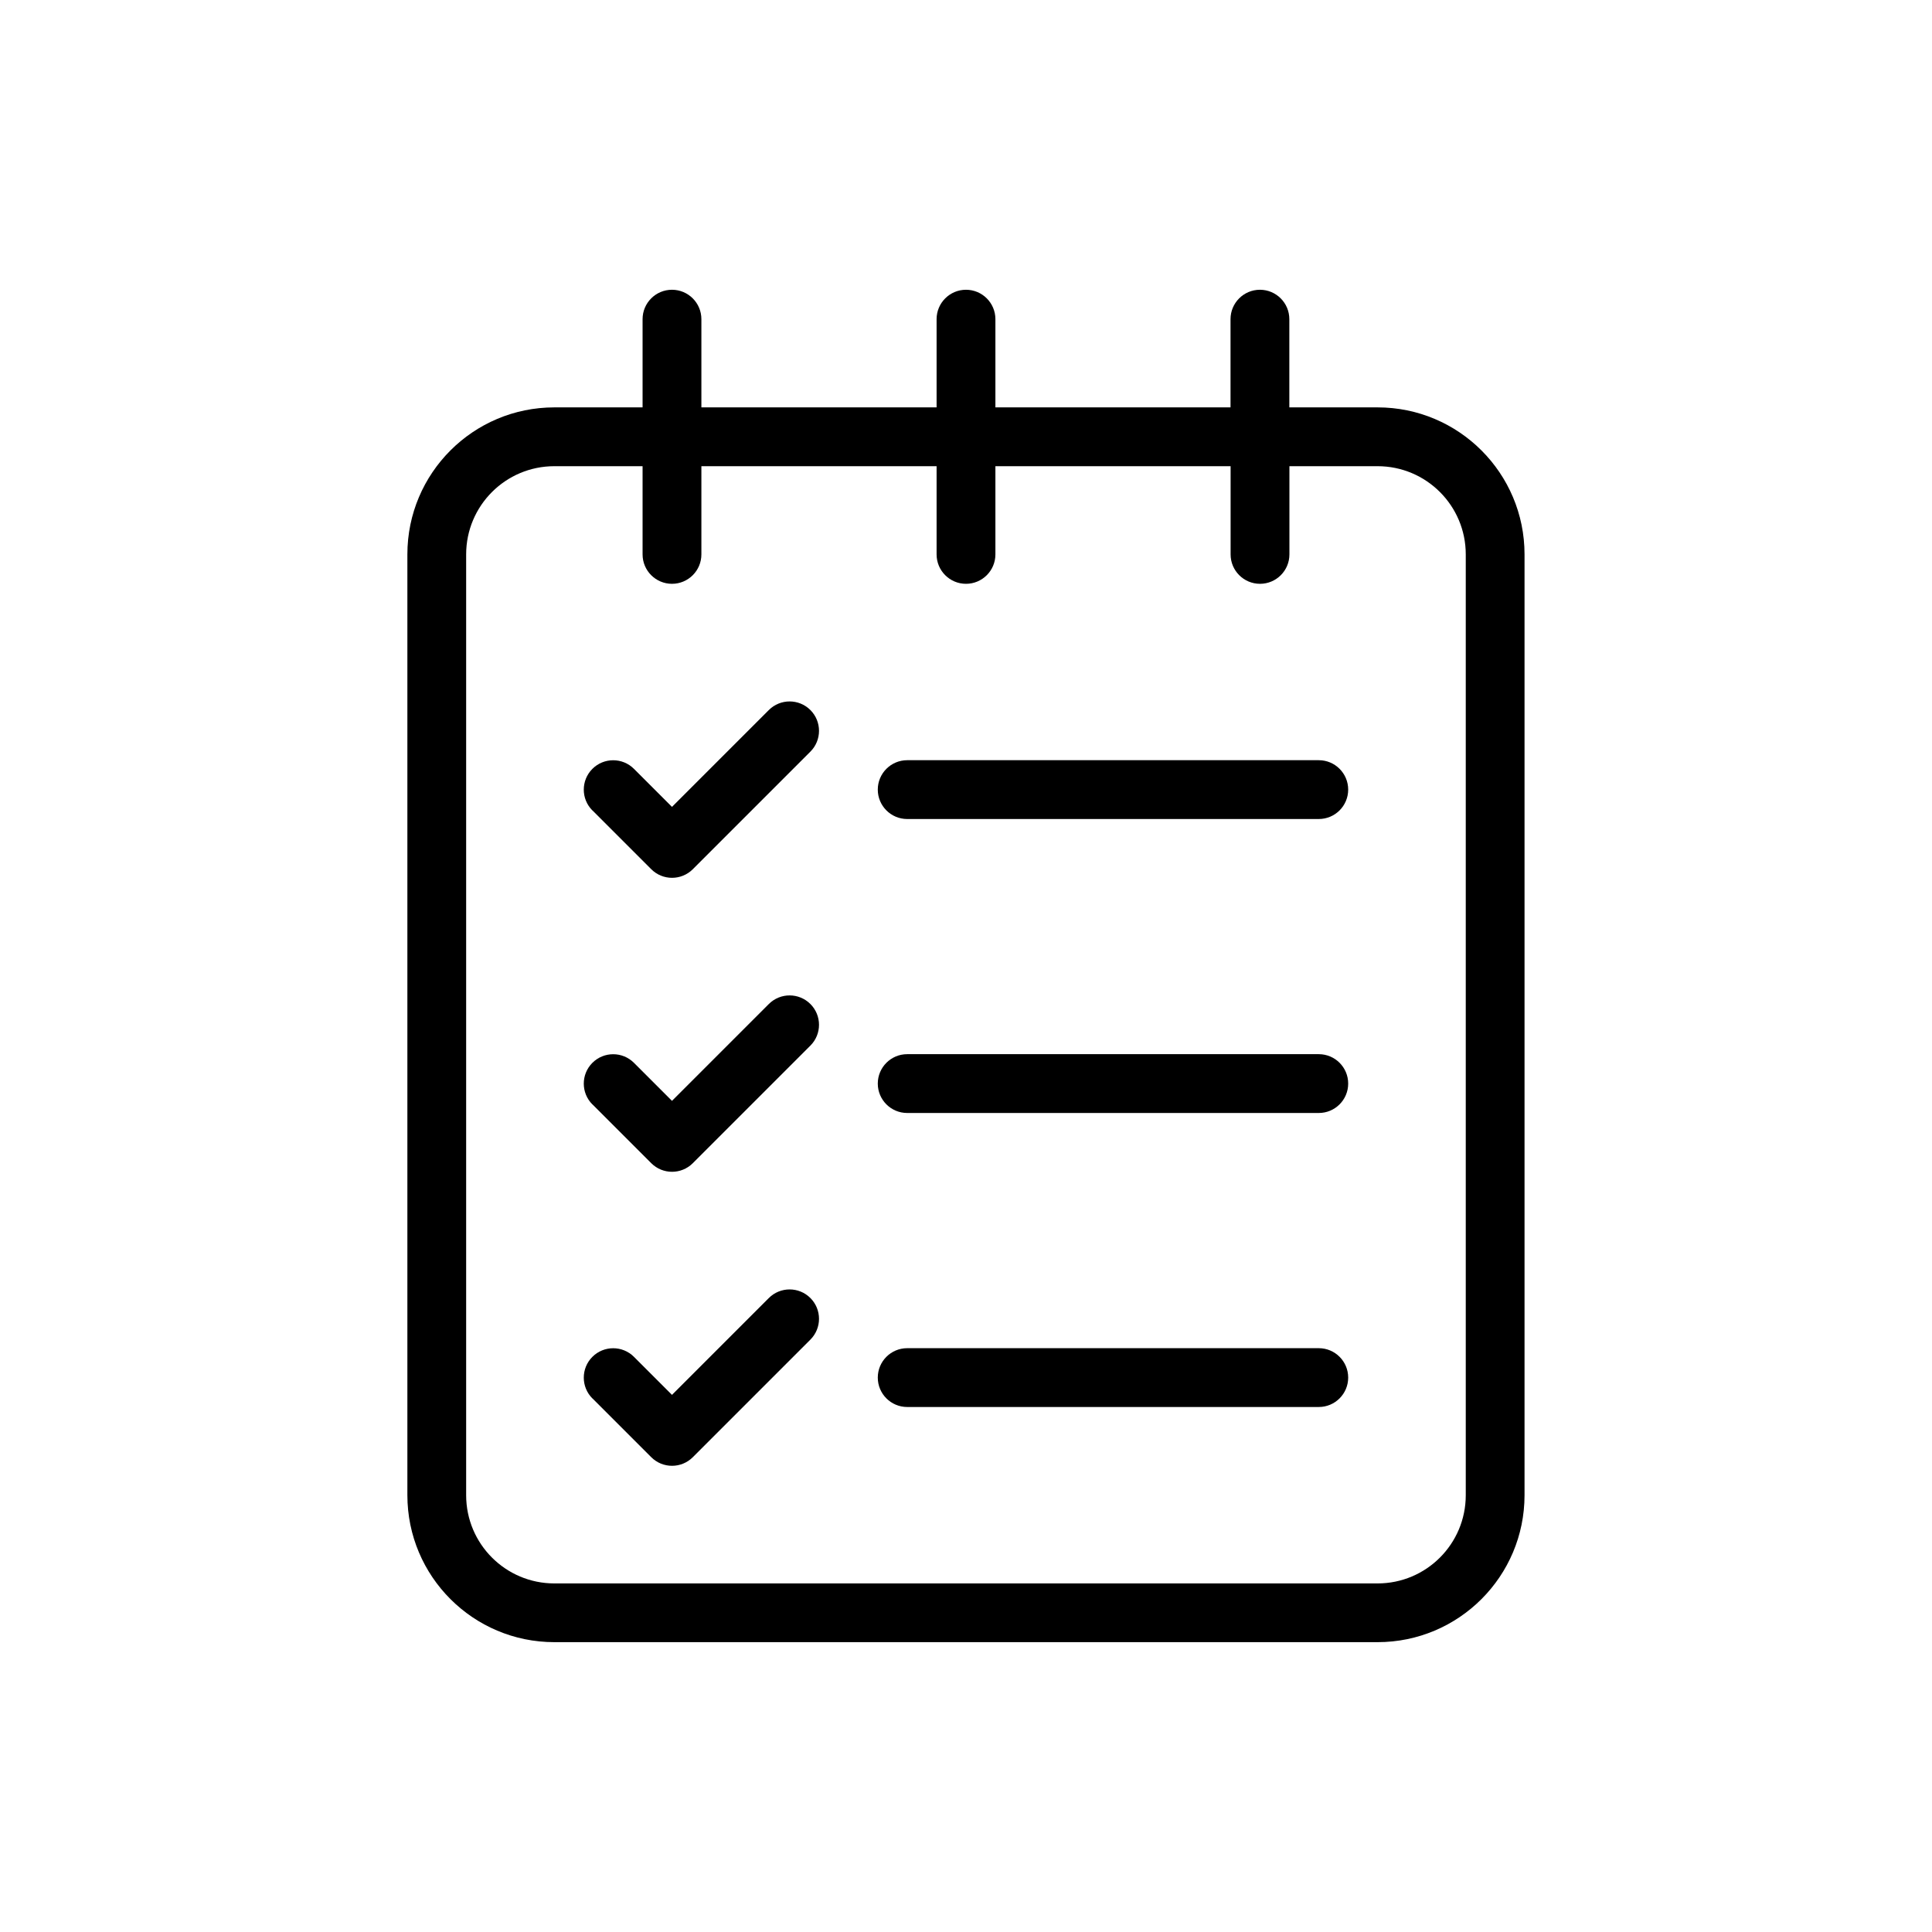 <svg xmlns="http://www.w3.org/2000/svg" id="Layer_2" viewBox="0 0 500 500"><defs><style>.cls-1{fill-rule:evenodd;}</style></defs><g id="Icon"><path class="cls-1" d="M318.48,105.43h-60.87v-22.83c0-4.2-3.41-7.61-7.61-7.61s-7.61,3.41-7.61,7.61v22.83h-60.87v-22.83c0-4.2-3.41-7.61-7.61-7.61s-7.61,3.41-7.61,7.61v22.83h-22.83c-21.01,0-38.04,17.04-38.04,38.04v243.48c0,21.01,17.04,38.04,38.04,38.04h213.04c21.01,0,38.04-17.04,38.04-38.04v-243.48c0-21.01-17.04-38.04-38.04-38.04h-22.83v-22.83c0-4.2-3.41-7.61-7.61-7.61s-7.61,3.41-7.61,7.61v22.83ZM333.7,120.65v22.83c0,4.2-3.41,7.61-7.61,7.61s-7.61-3.41-7.61-7.61v-22.83h-60.87v22.83c0,4.2-3.41,7.61-7.61,7.61s-7.61-3.41-7.61-7.61v-22.83h-60.87v22.83c0,4.2-3.41,7.61-7.61,7.61s-7.61-3.41-7.61-7.61v-22.83h-22.83c-12.61,0-22.83,10.22-22.83,22.83v243.48c0,12.61,10.22,22.83,22.83,22.83h213.04c12.61,0,22.83-10.22,22.83-22.83v-243.48c0-12.61-10.22-22.83-22.83-22.83h-22.83Z"></path><path class="cls-1" d="M153.32,209.73l15.22,15.22c2.97,2.97,7.79,2.97,10.76,0l30.43-30.43c2.97-2.97,2.97-7.79,0-10.76s-7.79-2.97-10.76,0l-25.06,25.06-9.84-9.84c-2.97-2.97-7.79-2.97-10.76,0-2.97,2.97-2.97,7.79,0,10.76Z"></path><path class="cls-1" d="M153.32,285.81l15.22,15.22c2.97,2.97,7.79,2.97,10.76,0l30.43-30.43c2.97-2.97,2.97-7.79,0-10.76s-7.79-2.97-10.76,0l-25.06,25.06-9.84-9.84c-2.97-2.97-7.79-2.97-10.76,0s-2.97,7.79,0,10.76Z"></path><path class="cls-1" d="M153.32,361.9l15.22,15.22c2.97,2.97,7.79,2.97,10.76,0l30.43-30.43c2.97-2.97,2.97-7.79,0-10.76s-7.79-2.97-10.76,0l-25.06,25.06-9.84-9.84c-2.97-2.97-7.79-2.97-10.76,0-2.97,2.97-2.97,7.79,0,10.76Z"></path><path class="cls-1" d="M234.78,211.96h106.52c4.2,0,7.61-3.41,7.61-7.61s-3.41-7.61-7.61-7.61h-106.52c-4.2,0-7.61,3.41-7.61,7.61s3.41,7.61,7.61,7.61Z"></path><path class="cls-1" d="M234.78,288.04h106.52c4.2,0,7.61-3.41,7.61-7.61s-3.41-7.61-7.61-7.61h-106.52c-4.2,0-7.61,3.41-7.61,7.61s3.41,7.61,7.61,7.61Z"></path><path class="cls-1" d="M234.78,364.13h106.52c4.2,0,7.61-3.41,7.61-7.61s-3.41-7.61-7.61-7.61h-106.52c-4.2,0-7.61,3.41-7.61,7.61s3.41,7.61,7.61,7.61Z"></path></g></svg>
